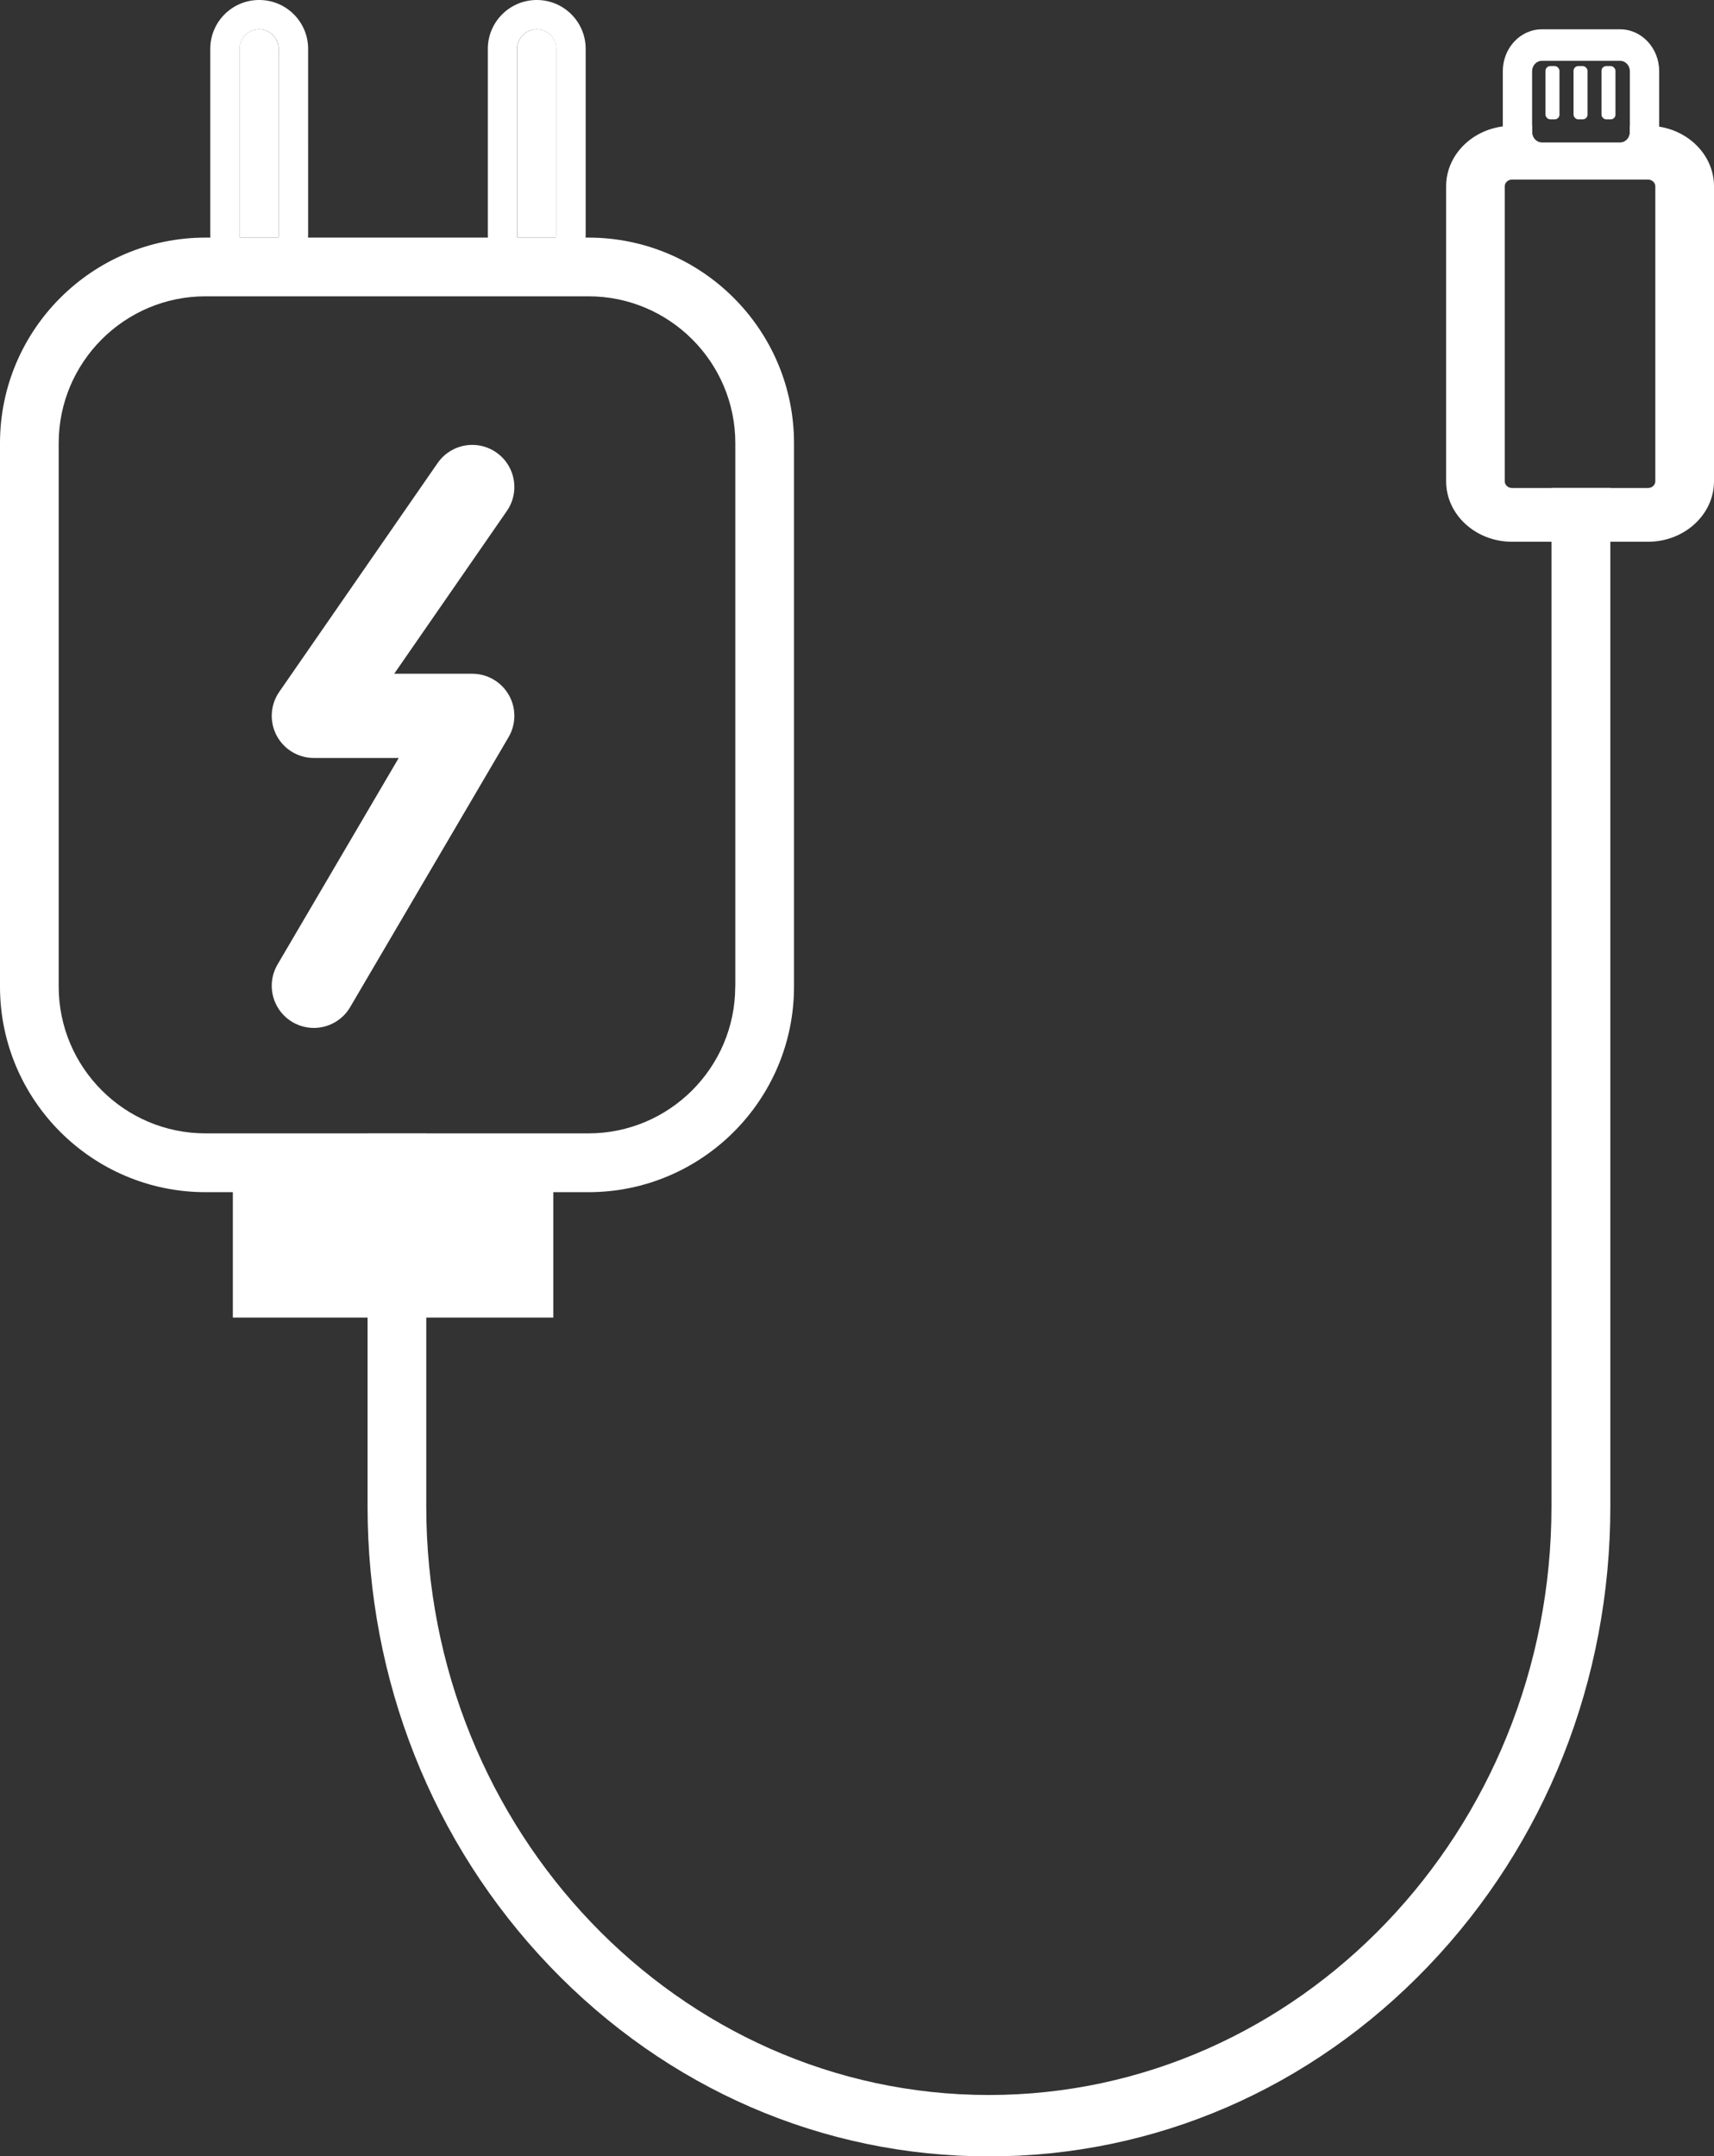 <?xml version="1.0" encoding="UTF-8"?>
<svg id="Layer_2" data-name="Layer 2" xmlns="http://www.w3.org/2000/svg" viewBox="0 0 203.54 256.01">
  <rect x="0" y="0" width="203.54" height="256.01" fill="#333333" stroke="none"/>
  <defs>
    <style>
      .cls-1 {
        fill: #fff;
      }

      .cls-2 {
        fill: none;
        stroke: #fff;
        stroke-linecap: round;
        stroke-linejoin: round;
        stroke-width: 10px;
      }
    </style>
  </defs>
  <g id="Layer_1-2" data-name="Layer 1">
    <g>
      <rect class="cls-1" x="186.86" y="7.85" width="1.66" height="6.32" rx=".56" ry=".56"/>
      <rect class="cls-1" x="183.53" y="7.85" width="1.66" height="6.32" rx=".56" ry=".56"/>
      <rect class="cls-1" x="190.18" y="7.85" width="1.66" height="6.32" rx=".56" ry=".56"/>
      <path class="cls-1" d="M69.88,28.21H24.4C10.95,28.21,0,39.16,0,52.61V117.14c0,13.45,10.95,24.4,24.4,24.4h45.49c13.45,0,24.4-10.94,24.4-24.4V52.61c0-13.45-10.95-24.4-24.4-24.4Zm17.43,88.92c0,9.61-7.82,17.43-17.43,17.43H24.4c-9.61,0-17.43-7.82-17.43-17.43V52.61c0-9.61,7.82-17.43,17.43-17.43h45.49c9.61,0,17.43,7.82,17.43,17.43V117.14Z"/>
      <path class="cls-1" d="M63.74,0c-3.2,0-5.81,2.6-5.81,5.8V27.86c0,.12,0,.23,.01,.35,.08,1.33,.61,2.54,1.44,3.48,1.06,1.21,2.62,1.97,4.36,1.97s3.29-.76,4.36-1.97c.83-.94,1.36-2.15,1.44-3.48,0-.12,.01-.23,.01-.35V5.8c0-3.2-2.6-5.8-5.8-5.8Zm0,30.19c-1.16,0-2.13-.86-2.3-1.97-.02-.11-.03-.23-.03-.35V5.8c0-1.28,1.04-2.32,2.32-2.32s2.32,1.04,2.32,2.32V27.86c0,.12,0,.23-.03,.35-.17,1.12-1.13,1.97-2.29,1.97Z"/>
      <path class="cls-1" d="M66.07,5.8V27.86c0,.12,0,.23-.03,.35h-4.59c-.02-.11-.03-.23-.03-.35V5.8c0-1.28,1.04-2.32,2.32-2.32s2.32,1.04,2.32,2.32Z"/>
      <path class="cls-1" d="M30.77,0c-3.2,0-5.8,2.6-5.8,5.8V27.86c0,.12,0,.23,.01,.35,.08,1.33,.61,2.54,1.44,3.48,1.06,1.21,2.62,1.97,4.36,1.97s3.29-.76,4.36-1.97c.83-.94,1.36-2.15,1.44-3.48,0-.12,.01-.23,.01-.35V5.8c0-3.2-2.6-5.8-5.8-5.8Zm0,30.19c-1.16,0-2.13-.86-2.29-1.97-.02-.11-.03-.23-.03-.35V5.8c0-1.28,1.04-2.32,2.32-2.32s2.32,1.04,2.32,2.32V27.86c0,.12,0,.23-.03,.35-.17,1.12-1.13,1.97-2.3,1.97Z"/>
      <path class="cls-1" d="M33.09,5.8V27.86c0,.12,0,.23-.03,.35h-4.59c-.02-.11-.03-.23-.03-.35V5.8c0-1.28,1.04-2.32,2.32-2.32s2.32,1.04,2.32,2.32Z"/>
      <path class="cls-1" d="M191.23,57.94v120.92c0,20.61-7.68,39.99-21.61,54.56-13.94,14.57-32.47,22.6-52.18,22.6s-38.24-8.03-52.18-22.6c-13.93-14.58-21.61-33.95-21.61-54.56v-44.29h6.97v44.29c0,38.53,29.97,69.87,66.81,69.87s66.81-31.35,66.81-69.87V57.94h6.97Z"/>
      <path class="cls-1" d="M197.03,15.04c-.43-.07-.88-.1-1.33-.1h-2.15v.75c0,.69-.52,1.24-1.16,1.24h-9.29c-.64,0-1.16-.56-1.16-1.24v-.75h-2.38c-.37,0-.74,.02-1.1,.07-3.8,.49-6.73,3.49-6.73,7.11V57.14c0,3.96,3.51,7.18,7.83,7.18h16.14c4.32,0,7.84-3.22,7.84-7.18V22.12c0-3.54-2.81-6.5-6.5-7.08Zm-.46,42.1c0,.44-.39,.8-.87,.8h-16.14c-.48,0-.87-.36-.87-.8V22.12c0-.44,.39-.8,.87-.8h16.14c.48,0,.87,.36,.87,.8V57.14Z"/>
      <path class="cls-1" d="M192.39,3.48h-9.29c-2.56,0-4.64,2.23-4.64,4.98v7.22c0,2.75,2.08,4.98,4.64,4.98h9.29c2.56,0,4.64-2.23,4.64-4.98v-7.22c0-2.75-2.08-4.98-4.64-4.98Zm1.16,12.2c0,.69-.52,1.24-1.16,1.24h-9.29c-.64,0-1.16-.56-1.16-1.24v-7.22c0-.69,.52-1.24,1.16-1.24h9.29c.64,0,1.16,.56,1.16,1.24v7.22Z"/>
      <polyline class="cls-2" points="56.08 57.82 37.27 84.99 56.08 84.99 37.27 117.04"/>
      <rect class="cls-1" x="27.65" y="134.66" width="38.06" height="21.77"/>
    </g>
  </g>
</svg>